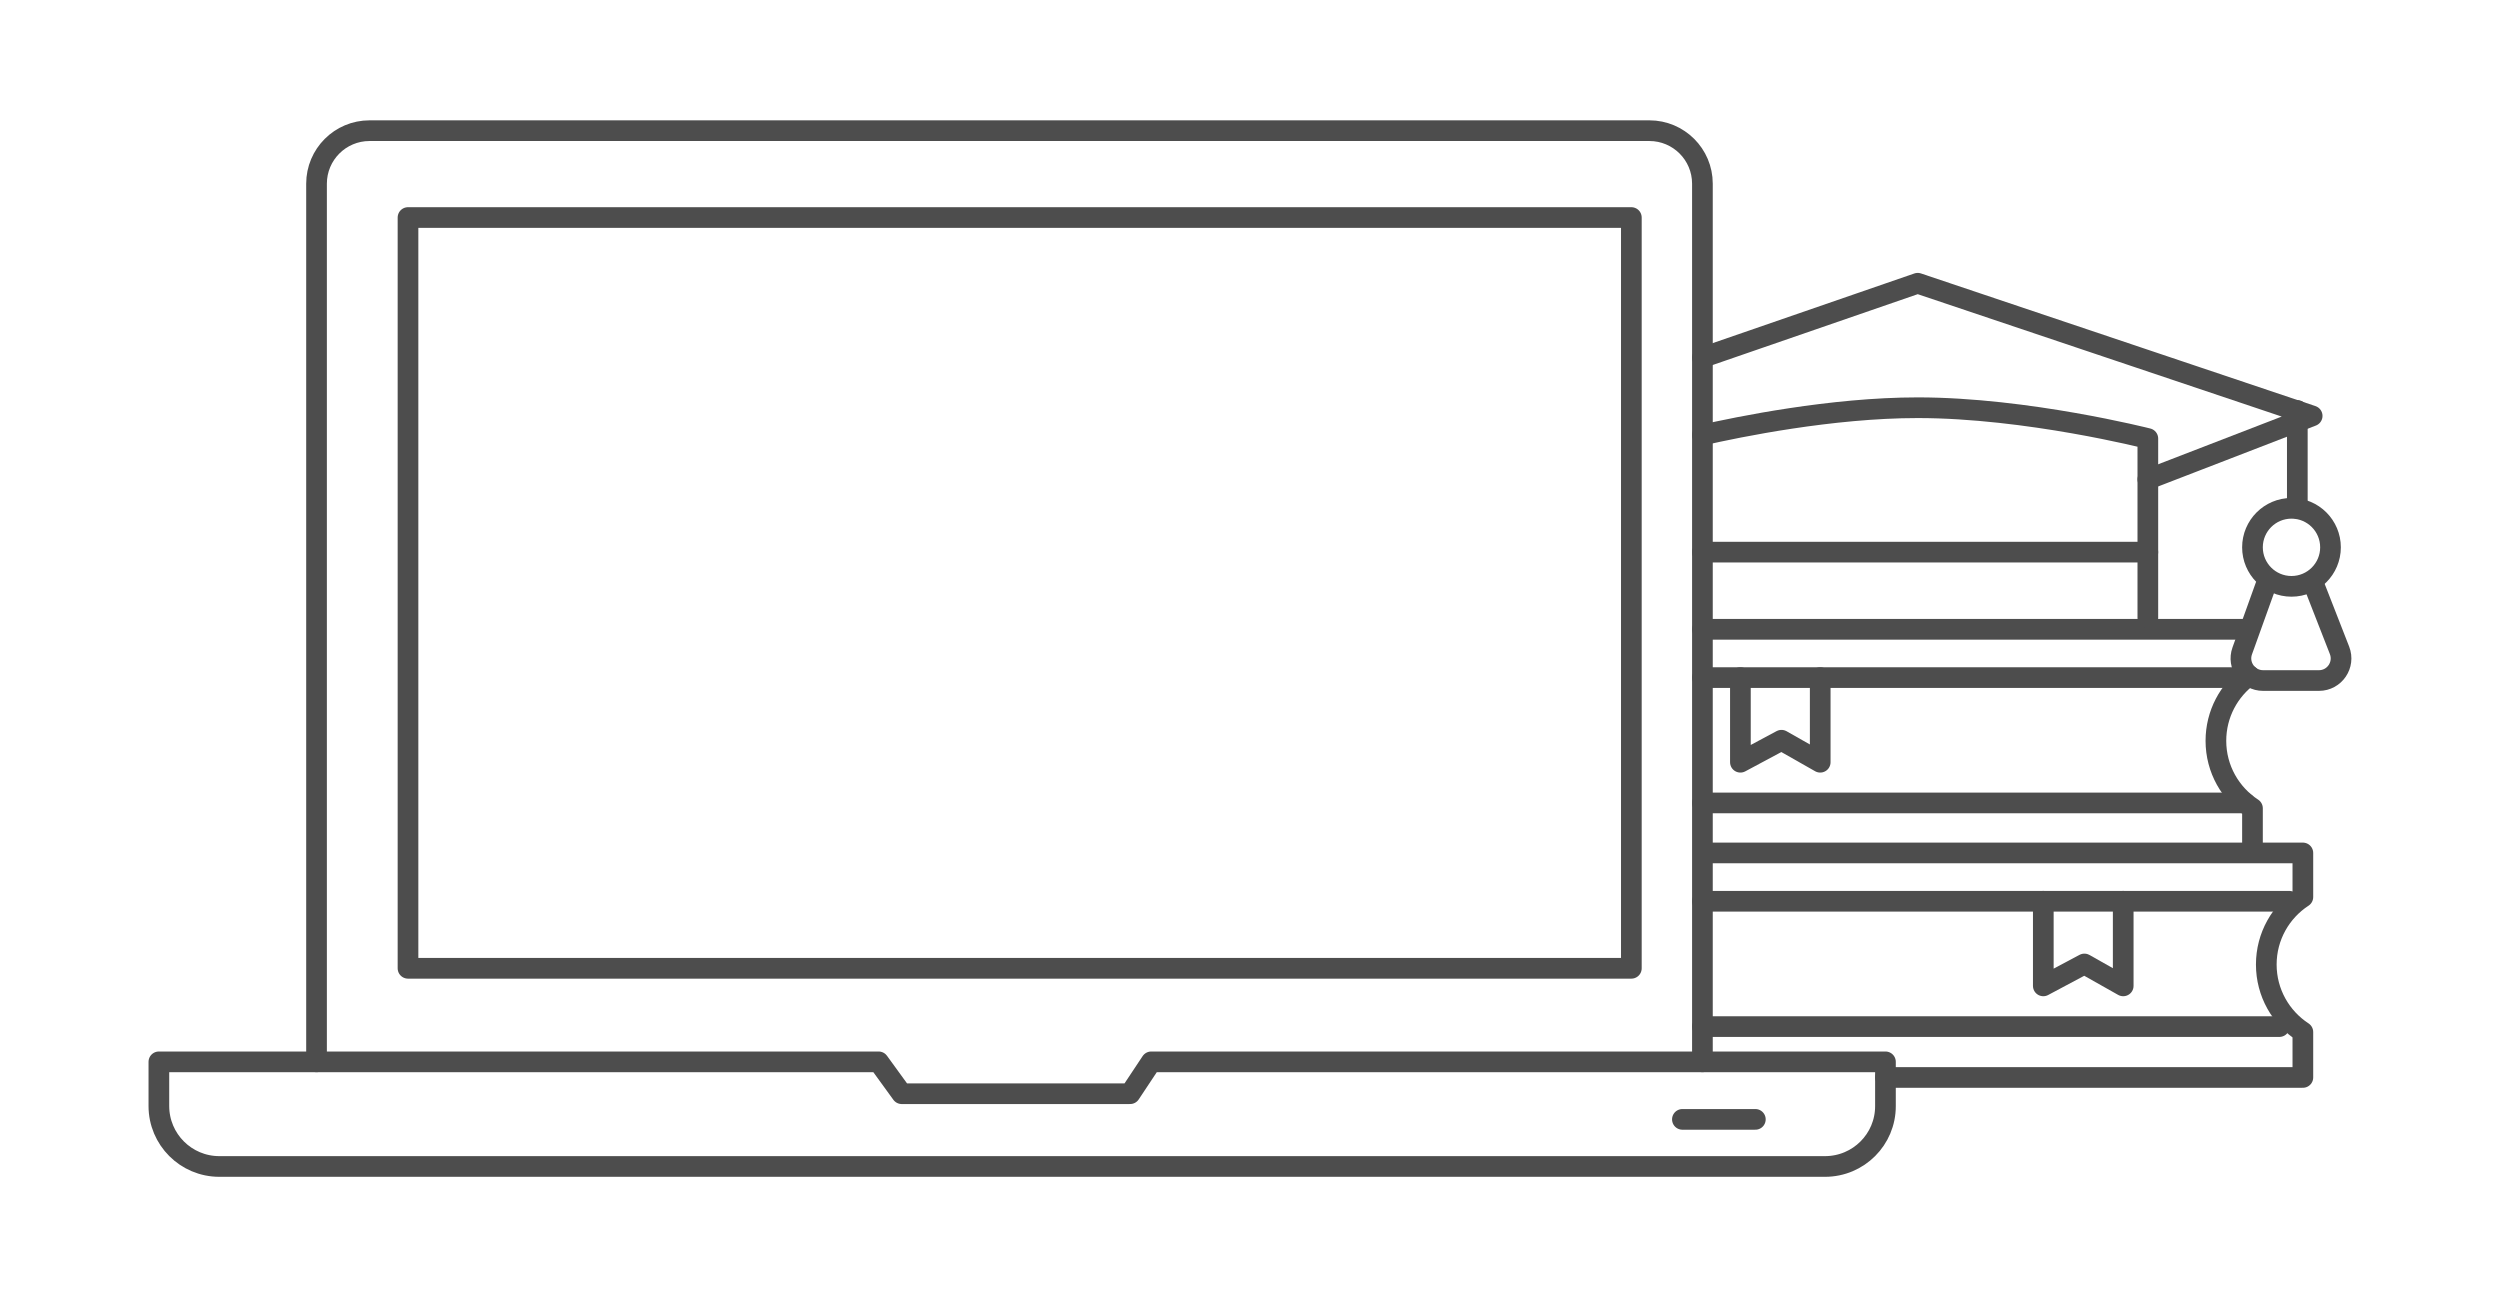 <?xml version="1.0" encoding="utf-8"?>
<!-- Generator: Adobe Illustrator 26.2.1, SVG Export Plug-In . SVG Version: 6.00 Build 0)  -->
<svg version="1.1" id="Capa_1" xmlns="http://www.w3.org/2000/svg" xmlns:xlink="http://www.w3.org/1999/xlink" x="0px" y="0px"
	 viewBox="0 0 2659.3 1379.9" style="enable-background:new 0 0 2659.3 1379.9;" xml:space="preserve">
<style type="text/css">
	.st0{fill:none;stroke:#4D4D4D;stroke-width:22;stroke-linecap:round;stroke-linejoin:round;}
</style>
<g>
	<g>
		<path class="st0" d="M2005.7,1146.1h443.9v-48.3c-23.4-15.3-38.9-41.7-38.9-71.8c0-30.1,15.5-56.5,38.9-71.8v-46.9h-633.9"/>
		<line class="st0" x1="1810.9" y1="958.7" x2="2435.2" y2="958.7"/>
		<line class="st0" x1="2424.6" y1="1092" x2="1810.9" y2="1092"/>
		<polyline class="st0" points="2173.5,958.7 2173.5,1048.7 2217.2,1025.4 2258.5,1048.7 2258.5,958.7 		"/>
		<path class="st0" d="M2396,901.4v-41.6c-23.4-15.3-38.9-41.7-38.9-71.8c0-28.5,13.9-53.8,35.4-69.4"/>
		<line class="st0" x1="2387.6" y1="669.4" x2="1810.9" y2="669.4"/>
		<line class="st0" x1="1810.9" y1="720.8" x2="2380.8" y2="720.8"/>
		<line class="st0" x1="2388.1" y1="854.1" x2="1810.9" y2="854.1"/>
		<polyline class="st0" points="1851.3,720.8 1851.3,810.8 1895,787.4 1936.2,810.8 1936.2,720.8 		"/>
		<path class="st0" d="M1810.9,462.8c37.8-8.6,137.3-29.1,229-29.1c116.1,0,244.8,32.8,244.8,32.8v190.7"/>
		<line class="st0" x1="1810.9" y1="587.3" x2="2284.7" y2="587.3"/>
		<circle class="st0" cx="2437.5" cy="582.2" r="41.5"/>
		<polyline class="st0" points="1810.9,380.4 2039.9,301.3 2459.5,442.4 2284.7,509.9 		"/>
		<line class="st0" x1="2443.7" y1="436.6" x2="2443.7" y2="540.7"/>
		<path class="st0" d="M2462,623.7l26.6,68.1c6,15.4-5.3,32.1-21.9,32.1h-59.4c-16.3,0-27.7-16.2-22.2-31.5l24.7-68.7"/>
	</g>
	<path class="st0" d="M336.7,1129.5V195.4c0-31.1,25.2-56.4,56.4-56.4h1361.4c31.1,0,56.4,25.2,56.4,56.4v934.1"/>
	<path class="st0" d="M1941.3,1240.8h-1708c-35.5,0-64.3-28.8-64.3-64.3v-47h765.6l24.6,33.9h242.9l22.5-33.9h781v47
		C2005.7,1212,1976.9,1240.8,1941.3,1240.8z"/>
	<rect x="434" y="231.4" class="st0" width="1301.3" height="798.6"/>
	<line class="st0" x1="1789.6" y1="1190.7" x2="1867.2" y2="1190.7"/>
</g>
</svg>
